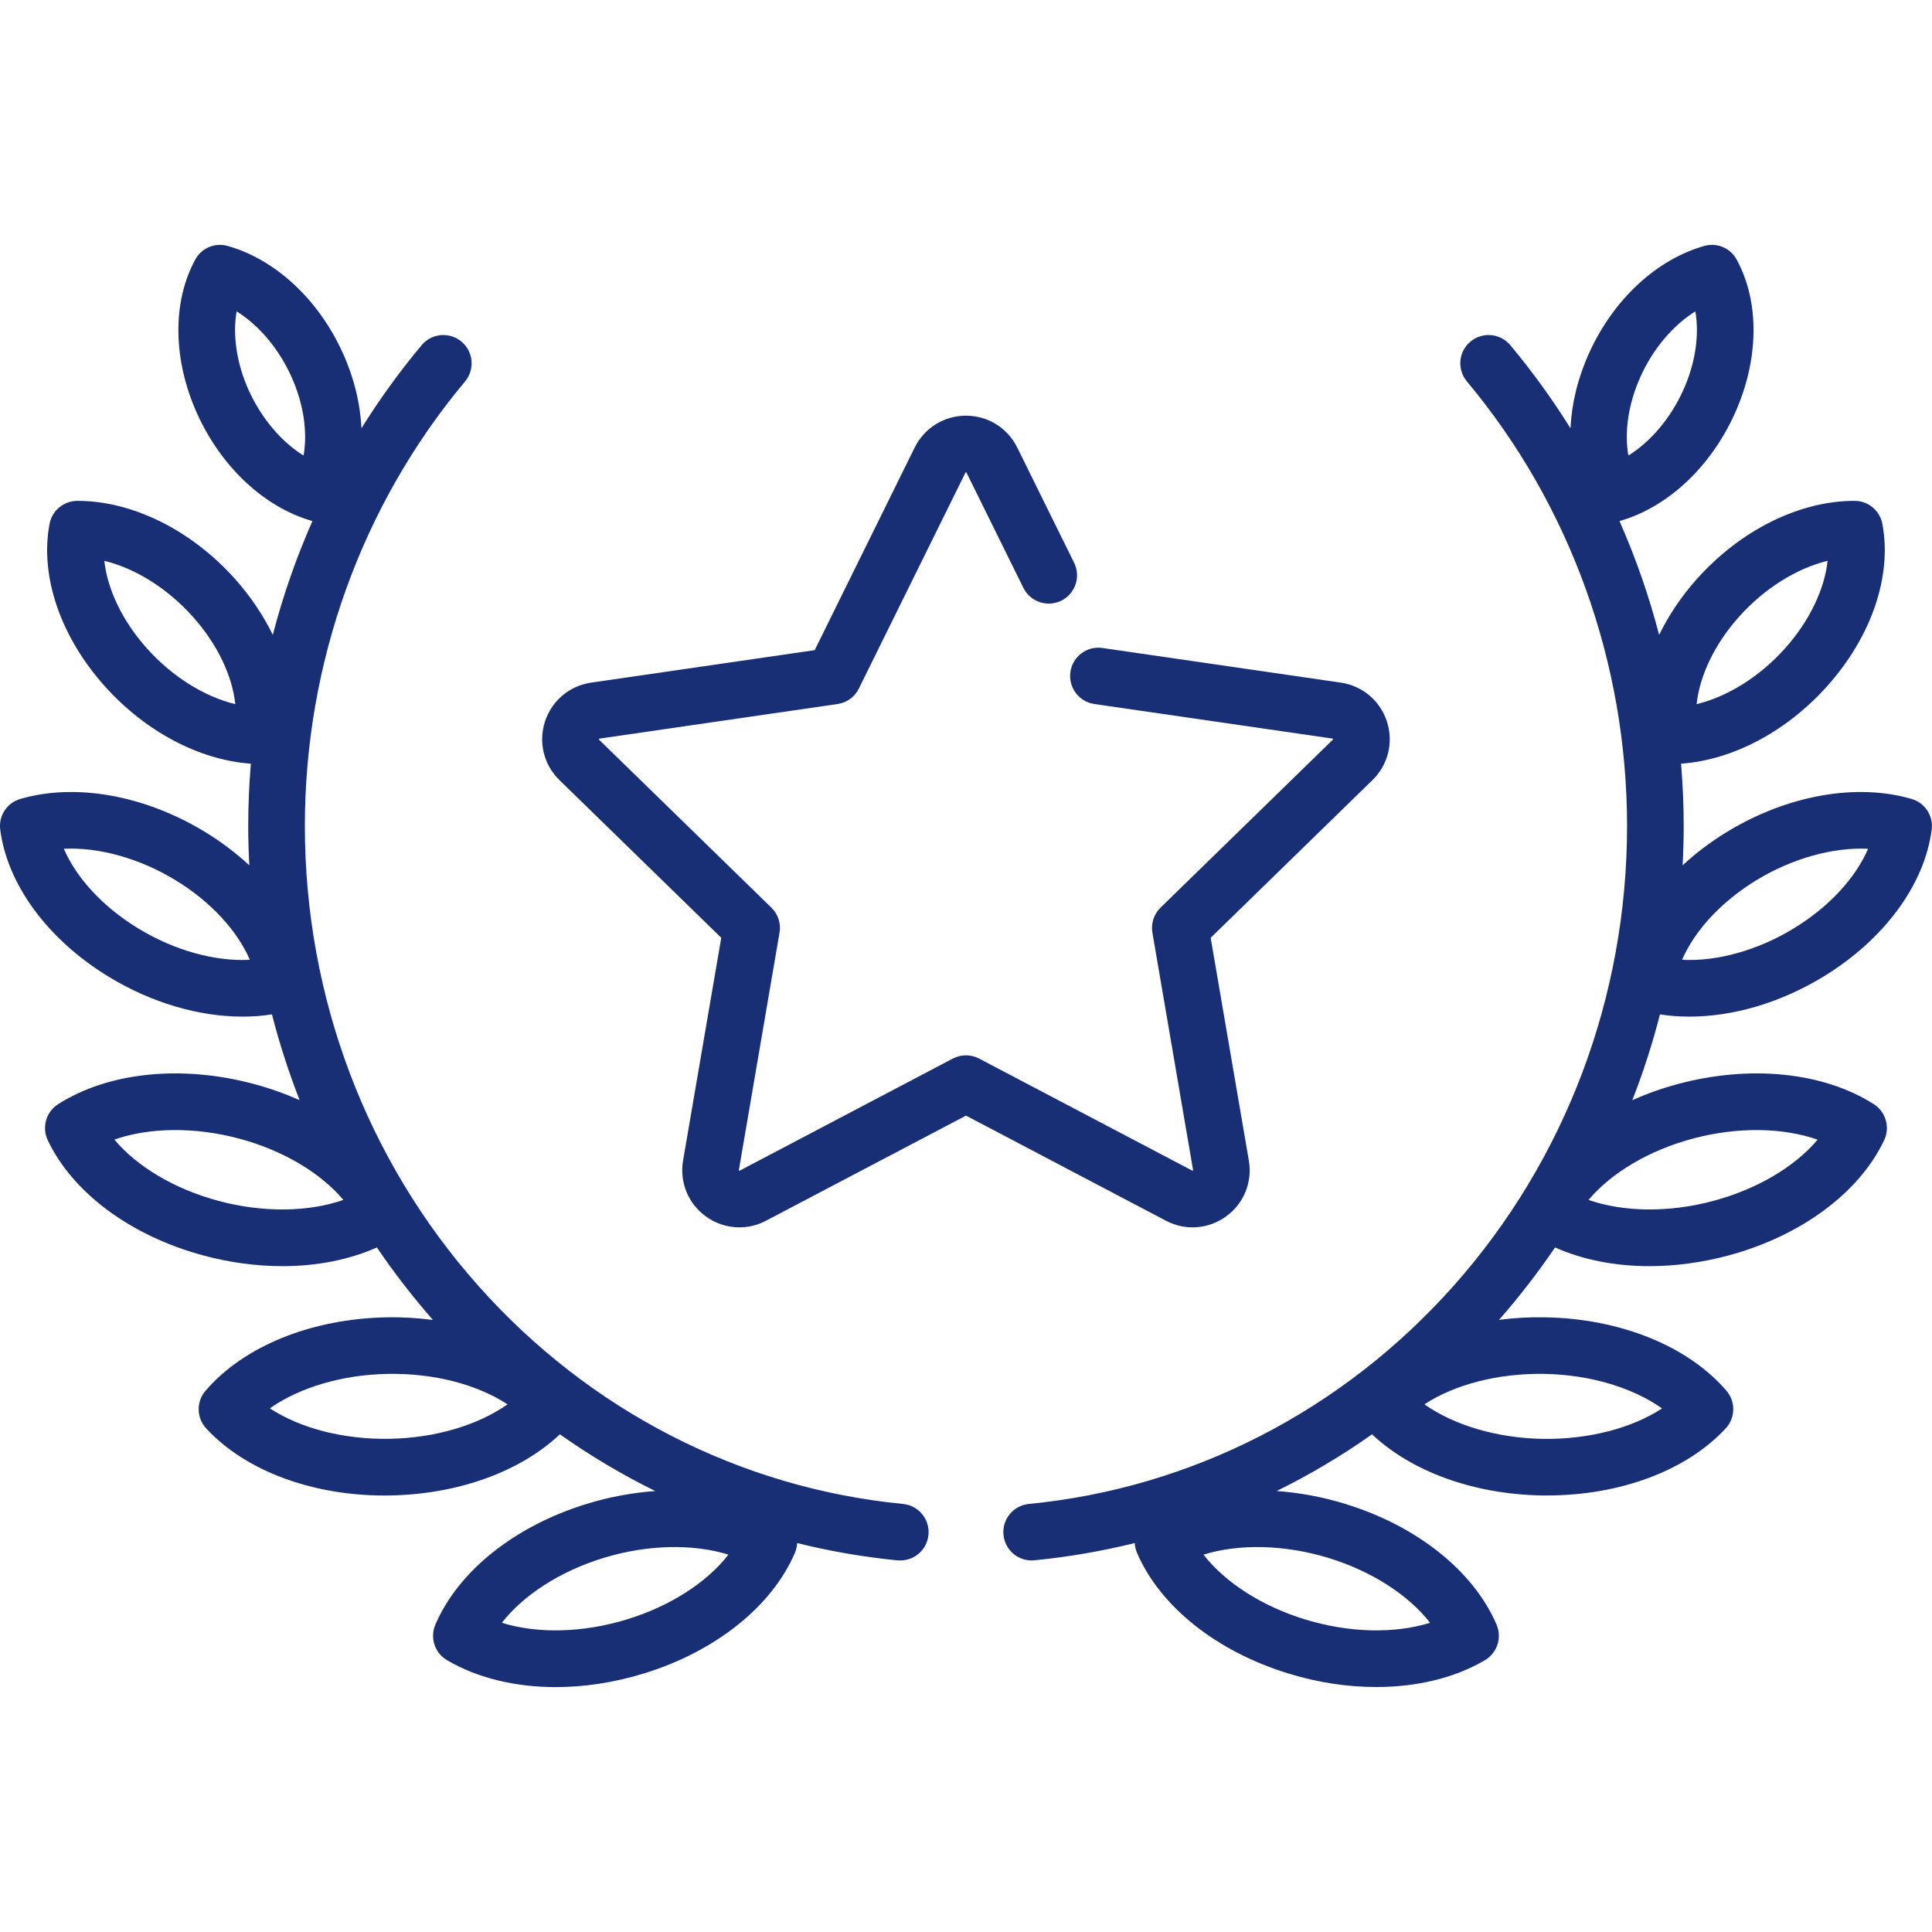 <svg width="25" height="25" viewBox="0 0 25 25" fill="none" xmlns="http://www.w3.org/2000/svg">
<g clip-path="url(#clip0_174_119)">
<path d="M11.685 19.461C9.578 19.256 7.626 18.254 6.19 16.639C4.742 15.011 3.945 12.897 3.945 10.688C3.945 8.576 4.681 6.534 6.017 4.937C6.147 4.781 6.127 4.551 5.972 4.421C5.817 4.291 5.586 4.311 5.456 4.466C5.171 4.807 4.911 5.167 4.677 5.542C4.662 5.223 4.582 4.89 4.436 4.568C4.123 3.876 3.566 3.359 2.948 3.183C2.783 3.135 2.607 3.209 2.526 3.36C2.226 3.912 2.237 4.658 2.553 5.357C2.867 6.048 3.423 6.566 4.041 6.742C4.042 6.742 4.042 6.742 4.043 6.742C3.833 7.218 3.661 7.71 3.53 8.215C3.407 7.963 3.243 7.718 3.04 7.49C2.474 6.858 1.713 6.481 1.004 6.481C1.003 6.481 1.001 6.481 1 6.481C0.824 6.482 0.673 6.607 0.641 6.78C0.514 7.453 0.781 8.237 1.355 8.879C1.883 9.468 2.58 9.835 3.246 9.882C3.224 10.149 3.212 10.418 3.212 10.688C3.212 10.858 3.217 11.028 3.226 11.197C3.055 11.039 2.863 10.893 2.651 10.764C1.872 10.29 0.979 10.13 0.264 10.338C0.09 10.388 -0.021 10.557 0.003 10.737C0.096 11.45 0.621 12.161 1.408 12.64C1.962 12.977 2.574 13.155 3.139 13.155C3.268 13.155 3.396 13.146 3.519 13.126C3.616 13.504 3.736 13.875 3.877 14.236C3.69 14.153 3.493 14.082 3.286 14.027C2.35 13.776 1.403 13.873 0.752 14.288C0.596 14.387 0.539 14.587 0.618 14.754C0.941 15.437 1.696 15.995 2.637 16.247C2.979 16.339 3.323 16.384 3.654 16.384C4.099 16.384 4.518 16.302 4.877 16.142C5.098 16.468 5.34 16.781 5.602 17.08C5.409 17.055 5.21 17.042 5.008 17.046C4.033 17.063 3.155 17.418 2.659 17.997C2.538 18.138 2.542 18.347 2.668 18.484C3.173 19.03 4.033 19.352 4.978 19.352C5.003 19.352 5.027 19.351 5.051 19.351C5.932 19.335 6.733 19.043 7.245 18.56C7.638 18.838 8.051 19.083 8.479 19.294C8.188 19.315 7.889 19.369 7.593 19.46C6.662 19.745 5.93 20.33 5.633 21.024C5.561 21.193 5.626 21.39 5.785 21.483C6.176 21.713 6.666 21.831 7.191 21.831C7.559 21.831 7.945 21.773 8.327 21.656C9.258 21.371 9.99 20.786 10.287 20.092C10.304 20.051 10.313 20.009 10.315 19.967C10.74 20.073 11.174 20.148 11.614 20.191C11.627 20.192 11.639 20.192 11.65 20.192C11.837 20.192 11.996 20.051 12.014 19.861C12.034 19.66 11.887 19.481 11.685 19.461ZM3.928 5.895C3.641 5.716 3.385 5.416 3.22 5.054C3.062 4.704 3.008 4.336 3.062 4.029C3.349 4.208 3.605 4.508 3.769 4.87C3.928 5.221 3.982 5.588 3.928 5.895ZM1.901 8.39C1.586 8.038 1.39 7.628 1.35 7.257C1.751 7.355 2.167 7.613 2.494 7.979C2.81 8.331 3.005 8.741 3.045 9.112C2.644 9.014 2.228 8.756 1.901 8.39ZM1.789 12.014C1.335 11.738 0.99 11.363 0.826 10.983C1.278 10.961 1.803 11.105 2.27 11.389C2.724 11.665 3.069 12.04 3.233 12.42C2.781 12.443 2.256 12.299 1.789 12.014ZM2.826 15.539C2.26 15.387 1.774 15.097 1.48 14.746C1.934 14.588 2.521 14.58 3.096 14.734C3.663 14.886 4.149 15.177 4.443 15.527C3.989 15.685 3.402 15.694 2.826 15.539ZM5.039 18.618C4.444 18.628 3.886 18.482 3.492 18.224C3.875 17.954 4.428 17.788 5.02 17.778C5.614 17.768 6.173 17.914 6.567 18.172C6.184 18.442 5.631 18.608 5.039 18.618ZM8.112 20.955C7.542 21.13 6.955 21.142 6.494 20.999C6.774 20.639 7.248 20.332 7.808 20.16C8.377 19.986 8.965 19.974 9.426 20.117C9.146 20.477 8.672 20.784 8.112 20.955Z" fill="#182F76"/>
<path d="M17.947 9.337C17.859 9.067 17.63 8.874 17.349 8.833L14.266 8.385C14.066 8.355 13.88 8.494 13.851 8.695C13.822 8.895 13.961 9.081 14.161 9.11L17.248 9.558C17.25 9.56 17.251 9.565 17.248 9.57L15.017 11.745C14.931 11.829 14.892 11.95 14.912 12.069L15.439 15.144C15.438 15.146 15.434 15.149 15.428 15.148L12.67 13.698C12.563 13.642 12.436 13.642 12.329 13.698L9.568 15.15C9.566 15.149 9.561 15.146 9.561 15.14L10.087 12.069C10.108 11.951 10.068 11.829 9.982 11.745L7.748 9.568C7.748 9.565 7.75 9.56 7.755 9.558L10.838 9.11C10.958 9.092 11.061 9.018 11.114 8.909L12.495 6.112C12.497 6.111 12.502 6.111 12.506 6.115L13.242 7.606C13.332 7.788 13.551 7.862 13.733 7.773C13.914 7.683 13.989 7.464 13.899 7.282L13.163 5.791C13.037 5.537 12.783 5.379 12.5 5.379C12.216 5.379 11.962 5.537 11.836 5.791L10.542 8.413L7.65 8.833C7.369 8.874 7.14 9.067 7.052 9.337C6.965 9.606 7.036 9.897 7.24 10.095L9.333 12.135L8.839 15.017C8.791 15.296 8.904 15.573 9.133 15.74C9.263 15.834 9.414 15.882 9.567 15.882C9.685 15.882 9.803 15.854 9.912 15.796L12.5 14.436L15.087 15.796C15.338 15.928 15.636 15.907 15.866 15.74C16.096 15.573 16.208 15.296 16.16 15.017L15.666 12.135L17.759 10.095C17.963 9.897 18.034 9.606 17.947 9.337Z" fill="#182F76"/>
<path d="M21.86 13.155C22.425 13.155 23.037 12.977 23.591 12.64C24.378 12.161 24.903 11.45 24.996 10.737C25.02 10.557 24.909 10.388 24.735 10.338C24.02 10.13 23.127 10.29 22.348 10.764C22.136 10.893 21.944 11.039 21.773 11.197C21.782 11.028 21.787 10.858 21.787 10.688C21.787 10.418 21.775 10.149 21.753 9.882C22.419 9.835 23.116 9.468 23.643 8.879C24.218 8.237 24.485 7.453 24.358 6.78C24.326 6.607 24.175 6.481 23.999 6.481C23.998 6.481 23.996 6.481 23.995 6.481C23.286 6.481 22.525 6.858 21.959 7.49C21.756 7.717 21.592 7.963 21.469 8.215C21.338 7.71 21.166 7.218 20.956 6.742C20.956 6.742 20.957 6.742 20.958 6.742C21.576 6.566 22.132 6.048 22.446 5.356C22.762 4.658 22.773 3.912 22.473 3.36C22.392 3.209 22.216 3.135 22.051 3.183C21.433 3.359 20.877 3.876 20.563 4.568C20.417 4.89 20.337 5.223 20.322 5.542C20.088 5.167 19.828 4.807 19.543 4.466C19.413 4.311 19.182 4.291 19.027 4.421C18.872 4.55 18.852 4.781 18.982 4.936C20.318 6.534 21.054 8.576 21.054 10.688C21.054 12.897 20.257 15.011 18.809 16.639C17.373 18.254 15.421 19.256 13.314 19.461C13.112 19.481 12.965 19.66 12.985 19.861C13.003 20.05 13.162 20.192 13.349 20.192C13.361 20.192 13.373 20.191 13.385 20.19C13.825 20.147 14.259 20.072 14.684 19.967C14.686 20.009 14.695 20.051 14.712 20.092C15.009 20.786 15.741 21.37 16.672 21.655C17.054 21.773 17.44 21.83 17.808 21.83C18.333 21.83 18.823 21.713 19.215 21.483C19.373 21.39 19.438 21.193 19.366 21.024C19.069 20.33 18.337 19.745 17.406 19.46C17.11 19.369 16.811 19.314 16.52 19.294C16.948 19.083 17.361 18.838 17.754 18.56C18.266 19.043 19.067 19.335 19.948 19.351C19.972 19.351 19.996 19.351 20.02 19.351C20.966 19.351 21.826 19.029 22.331 18.483C22.457 18.347 22.461 18.137 22.34 17.996C21.844 17.418 20.966 17.062 19.991 17.046C19.789 17.042 19.59 17.054 19.397 17.079C19.659 16.781 19.901 16.468 20.122 16.142C20.48 16.302 20.9 16.384 21.345 16.384C21.676 16.384 22.02 16.338 22.362 16.247C23.303 15.994 24.058 15.436 24.381 14.754C24.46 14.587 24.403 14.387 24.247 14.288C23.596 13.873 22.649 13.776 21.713 14.027C21.506 14.082 21.309 14.153 21.122 14.236C21.264 13.875 21.383 13.504 21.48 13.126C21.604 13.146 21.731 13.155 21.86 13.155ZM22.729 11.389C23.196 11.105 23.721 10.962 24.173 10.983C24.009 11.364 23.664 11.738 23.21 12.014C22.742 12.299 22.218 12.443 21.766 12.42C21.93 12.04 22.275 11.666 22.729 11.389ZM22.505 7.979C22.832 7.613 23.248 7.355 23.649 7.257C23.609 7.628 23.413 8.038 23.098 8.39C22.771 8.756 22.355 9.014 21.954 9.112C21.994 8.741 22.189 8.331 22.505 7.979ZM21.23 4.87C21.394 4.508 21.651 4.208 21.938 4.029C21.991 4.337 21.938 4.704 21.779 5.054C21.614 5.416 21.358 5.716 21.071 5.895C21.017 5.588 21.071 5.221 21.23 4.87ZM17.192 20.16C17.751 20.332 18.225 20.639 18.505 20.999C18.044 21.142 17.457 21.13 16.887 20.955C16.327 20.784 15.854 20.477 15.573 20.117C16.034 19.974 16.622 19.986 17.192 20.16ZM19.979 17.778C20.572 17.788 21.124 17.954 21.507 18.225C21.113 18.482 20.554 18.628 19.96 18.619C19.367 18.608 18.815 18.442 18.432 18.172C18.826 17.914 19.386 17.769 19.979 17.778ZM21.903 14.734C22.478 14.58 23.065 14.588 23.52 14.747C23.225 15.097 22.739 15.387 22.172 15.539C21.597 15.694 21.01 15.685 20.556 15.527C20.85 15.177 21.336 14.886 21.903 14.734Z" fill="#182F76"/>
</g>
<defs>
<clipPath id="clip0_174_119">
<rect width="25" height="25" fill="white"/>
</clipPath>
</defs>
</svg>
